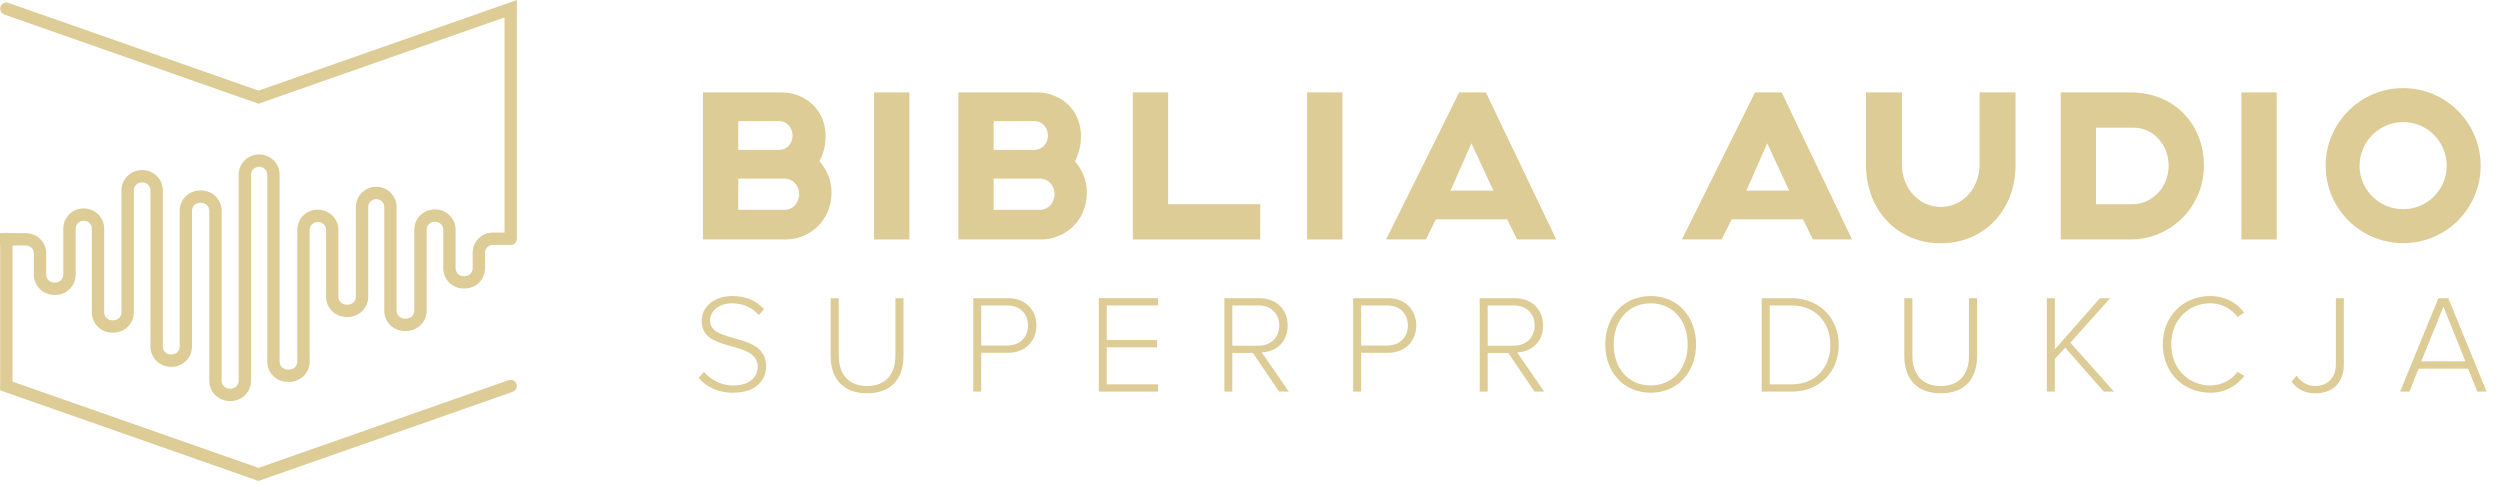 <svg width="165" height="32" viewBox="0 0 165 32" fill="none" xmlns="http://www.w3.org/2000/svg">
<path d="M30.599 19.043H30.668C31.409 19.043 32.012 18.445 32.012 17.71V16.678C32.012 16.393 32.249 16.161 32.54 16.161H33.641C33.663 16.165 33.683 16.174 33.706 16.174C33.931 16.174 34.114 15.992 34.114 15.766V0L17.062 5.98L0.553 0.19C0.341 0.116 0.108 0.227 0.033 0.44C-0.041 0.653 0.071 0.886 0.283 0.96L16.927 6.798L17.062 6.845L33.298 1.151V15.345H32.54C31.799 15.345 31.196 15.943 31.196 16.678V17.71C31.196 17.995 30.959 18.227 30.668 18.227H30.599C30.308 18.227 30.071 17.995 30.071 17.71V15.155C30.071 14.42 29.468 13.822 28.727 13.822H28.686C27.945 13.822 27.342 14.42 27.342 15.155V20.512C27.342 20.797 27.105 21.029 26.814 21.029H26.704C26.413 21.029 26.175 20.797 26.175 20.512V13.659C26.175 12.925 25.573 12.326 24.831 12.326C24.09 12.326 23.488 12.925 23.488 13.659V19.588C23.488 19.873 23.251 20.105 22.96 20.105H22.863C22.572 20.105 22.335 19.873 22.335 19.588V15.168C22.335 14.434 21.732 13.836 20.964 13.836C20.223 13.836 19.62 14.434 19.62 15.168V23.871C19.62 24.156 19.383 24.388 19.092 24.388H18.982C18.69 24.388 18.453 24.156 18.453 23.871V11.523C18.453 10.789 17.851 10.191 17.096 10.191C16.355 10.191 15.752 10.789 15.752 11.523V25.136C15.752 25.421 15.515 25.653 15.224 25.653H15.155C14.864 25.653 14.627 25.421 14.627 25.136V13.904C14.627 13.169 14.024 12.571 13.283 12.571H13.2C12.459 12.571 11.857 13.169 11.857 13.904V22.878C11.857 23.163 11.62 23.395 11.328 23.395H11.273C10.982 23.395 10.745 23.163 10.745 22.878V12.558C10.745 11.823 10.143 11.225 9.401 11.225H9.36C8.619 11.225 8.016 11.823 8.016 12.558V20.621C8.016 20.906 7.779 21.138 7.488 21.138H7.405C7.114 21.138 6.877 20.906 6.877 20.621V15.087C6.877 14.352 6.275 13.754 5.52 13.754C4.778 13.754 4.176 14.352 4.176 15.087V18.133C4.176 18.418 3.939 18.65 3.648 18.65H3.579C3.288 18.65 3.051 18.418 3.051 18.133V16.719C3.051 15.984 2.448 15.386 1.707 15.386H0.556C0.512 15.37 0.467 15.358 0.418 15.358C0.369 15.358 0.324 15.37 0.281 15.386H0V16.202H0.01V25.763L16.927 31.696L17.062 31.743L33.841 25.859C34.054 25.785 34.166 25.552 34.091 25.339C34.016 25.126 33.783 25.014 33.571 25.089L17.062 30.879L0.826 25.185V16.202H1.707C1.998 16.202 2.235 16.434 2.235 16.719V18.133C2.235 18.868 2.838 19.465 3.579 19.465H3.648C4.389 19.465 4.992 18.868 4.992 18.133V15.087C4.992 14.802 5.229 14.57 5.533 14.57C5.825 14.57 6.061 14.802 6.061 15.087V20.621C6.061 21.356 6.664 21.954 7.405 21.954H7.488C8.229 21.954 8.832 21.356 8.832 20.621V12.558C8.832 12.273 9.069 12.041 9.36 12.041H9.401C9.692 12.041 9.929 12.273 9.929 12.558V22.878C9.929 23.613 10.532 24.211 11.273 24.211H11.328C12.069 24.211 12.672 23.613 12.672 22.878V13.904C12.672 13.619 12.909 13.387 13.2 13.387H13.283C13.574 13.387 13.811 13.619 13.811 13.904V25.136C13.811 25.87 14.414 26.468 15.155 26.468H15.224C15.965 26.468 16.568 25.87 16.568 25.136V11.523C16.568 11.239 16.805 11.007 17.11 11.007C17.401 11.007 17.638 11.239 17.638 11.523V23.871C17.638 24.606 18.24 25.204 18.982 25.204H19.092C19.833 25.204 20.436 24.606 20.436 23.871V15.168C20.436 14.883 20.673 14.652 20.991 14.652C21.282 14.652 21.519 14.883 21.519 15.168V19.588C21.519 20.323 22.122 20.92 22.863 20.92H22.96C23.701 20.92 24.304 20.323 24.304 19.588V13.659C24.304 13.374 24.54 13.142 24.831 13.142C25.123 13.142 25.36 13.374 25.36 13.659V20.512C25.36 21.247 25.962 21.845 26.704 21.845H26.814C27.555 21.845 28.158 21.247 28.158 20.512V15.155C28.158 14.87 28.395 14.638 28.686 14.638H28.727C29.018 14.638 29.255 14.87 29.255 15.155V17.71C29.255 18.445 29.858 19.043 30.599 19.043Z" fill="#DECC97"/>
<path d="M46.114 24.94L46.456 24.542C46.854 24.995 47.502 25.439 48.389 25.439C49.647 25.439 50.007 24.736 50.007 24.209C50.007 22.396 46.308 23.339 46.308 21.185C46.308 20.177 47.215 19.538 48.334 19.538C49.249 19.538 49.952 19.862 50.423 20.407L50.072 20.797C49.628 20.26 48.999 20.02 48.306 20.02C47.483 20.02 46.863 20.491 46.863 21.157C46.863 22.738 50.562 21.869 50.562 24.172C50.562 24.968 50.035 25.92 48.371 25.92C47.354 25.92 46.586 25.504 46.114 24.94Z" fill="#DECC97"/>
<path d="M54.822 23.479V19.679H55.359V23.47C55.359 24.719 56.015 25.477 57.227 25.477C58.438 25.477 59.095 24.719 59.095 23.47V19.679H59.631V23.479C59.631 25.006 58.818 25.958 57.227 25.958C55.646 25.958 54.822 24.996 54.822 23.479Z" fill="#DECC97"/>
<path d="M67.849 21.482C67.849 20.705 67.312 20.159 66.489 20.159H64.76V22.804H66.489C67.312 22.804 67.849 22.249 67.849 21.482ZM64.233 25.847V19.679H66.545C67.729 19.679 68.404 20.511 68.404 21.482C68.404 22.453 67.72 23.285 66.545 23.285H64.76V25.847H64.233Z" fill="#DECC97"/>
<path d="M72.52 25.847V19.679H76.431V20.159H73.047V22.443H76.367V22.924H73.047V25.366H76.431V25.847H72.52Z" fill="#DECC97"/>
<path d="M84.431 21.482C84.431 20.705 83.886 20.159 83.063 20.159H81.334V22.813H83.063C83.886 22.813 84.431 22.259 84.431 21.482ZM84.422 25.847L82.693 23.295H81.334V25.847H80.807V19.679H83.109C84.172 19.679 84.987 20.354 84.987 21.482C84.987 22.601 84.2 23.22 83.276 23.258L85.06 25.847H84.422Z" fill="#DECC97"/>
<path d="M92.92 21.482C92.92 20.705 92.384 20.159 91.561 20.159H89.832V22.804H91.561C92.384 22.804 92.92 22.249 92.92 21.482ZM89.304 25.847V19.679H91.616C92.8 19.679 93.475 20.511 93.475 21.482C93.475 22.453 92.791 23.285 91.616 23.285H89.832V25.847H89.304Z" fill="#DECC97"/>
<path d="M101.286 21.482C101.286 20.705 100.741 20.159 99.918 20.159H98.189V22.813H99.918C100.741 22.813 101.286 22.259 101.286 21.482ZM101.277 25.847L99.547 23.295H98.189V25.847H97.661V19.679H99.964C101.027 19.679 101.841 20.354 101.841 21.482C101.841 22.601 101.055 23.22 100.13 23.258L101.915 25.847H101.277Z" fill="#DECC97"/>
<path d="M111.386 22.729C111.386 21.166 110.425 20.02 108.945 20.02C107.455 20.02 106.503 21.166 106.503 22.729C106.503 24.282 107.455 25.438 108.945 25.438C110.425 25.438 111.386 24.282 111.386 22.729ZM105.948 22.729C105.948 20.925 107.132 19.538 108.945 19.538C110.748 19.538 111.941 20.925 111.941 22.729C111.941 24.532 110.748 25.92 108.945 25.92C107.132 25.92 105.948 24.532 105.948 22.729Z" fill="#DECC97"/>
<path d="M120.803 22.767C120.803 21.325 119.878 20.16 118.241 20.16H116.799V25.366H118.241C119.869 25.366 120.803 24.209 120.803 22.767ZM116.272 25.847V19.679H118.241C120.156 19.679 121.358 21.075 121.358 22.767C121.358 24.478 120.156 25.847 118.241 25.847H116.272Z" fill="#DECC97"/>
<path d="M125.682 23.479V19.679H126.218V23.47C126.218 24.719 126.875 25.477 128.086 25.477C129.298 25.477 129.954 24.719 129.954 23.47V19.679H130.491V23.479C130.491 25.006 129.677 25.958 128.086 25.958C126.505 25.958 125.682 24.996 125.682 23.479Z" fill="#DECC97"/>
<path d="M138.847 25.847L136.304 22.943L135.62 23.692V25.847H135.092V19.679H135.62V23.053L138.598 19.679H139.273L136.647 22.619L139.523 25.847H138.847Z" fill="#DECC97"/>
<path d="M142.747 22.729C142.747 20.833 144.125 19.538 145.873 19.538C146.854 19.538 147.603 19.973 148.12 20.63L147.676 20.916C147.288 20.38 146.613 20.02 145.873 20.02C144.431 20.02 143.302 21.12 143.302 22.729C143.302 24.32 144.431 25.438 145.873 25.438C146.613 25.438 147.288 25.078 147.676 24.541L148.13 24.819C147.575 25.494 146.854 25.92 145.873 25.92C144.125 25.92 142.747 24.625 142.747 22.729Z" fill="#DECC97"/>
<path d="M151.245 25.199L151.569 24.793C151.846 25.163 152.225 25.477 152.798 25.477C153.64 25.477 154.167 24.895 154.167 24.062V19.679H154.694V24.062C154.694 25.347 153.853 25.958 152.826 25.958C152.161 25.958 151.651 25.727 151.245 25.199Z" fill="#DECC97"/>
<path d="M161.266 20.243L159.805 23.85H162.718L161.266 20.243ZM163.505 25.847L162.894 24.33H159.629L159.019 25.847H158.408L160.933 19.679H161.59L164.114 25.847H163.505Z" fill="#DECC97"/>
<path d="M52.743 12.818C52.743 12.206 52.295 11.788 51.787 11.788H48.725V13.848H51.787C52.31 13.848 52.743 13.401 52.743 12.818ZM48.725 9.891H51.459C51.907 9.876 52.31 9.487 52.31 8.949C52.31 8.412 51.907 7.994 51.459 7.994H48.725V9.891ZM54.879 12.699C54.879 14.64 53.355 15.805 51.877 15.805H46.395V6.097H51.593C52.997 6.097 54.49 7.113 54.49 8.995C54.49 9.637 54.327 10.19 54.087 10.638C54.536 11.16 54.879 11.848 54.879 12.699Z" fill="#DECC97"/>
<path d="M57.689 6.097H60.019V15.806H57.689V6.097Z" fill="#DECC97"/>
<path d="M69.598 12.818C69.598 12.206 69.15 11.788 68.642 11.788H65.58V13.848H68.642C69.165 13.848 69.598 13.401 69.598 12.818ZM65.58 9.891H68.314C68.762 9.876 69.165 9.487 69.165 8.949C69.165 8.412 68.762 7.994 68.314 7.994H65.58V9.891ZM71.734 12.699C71.734 14.64 70.21 15.805 68.732 15.805H63.25V6.097H68.448C69.852 6.097 71.345 7.113 71.345 8.995C71.345 9.637 71.181 10.19 70.942 10.638C71.39 11.16 71.734 11.848 71.734 12.699Z" fill="#DECC97"/>
<path d="M83.176 13.476V15.806H74.767V6.097H77.097V13.476H83.176Z" fill="#DECC97"/>
<path d="M86.272 6.097H88.602V15.806H86.272V6.097Z" fill="#DECC97"/>
<path d="M98.561 12.579L97.112 9.458L95.738 12.579H98.561ZM99.472 14.477H94.767L94.11 15.806H91.481L96.306 6.097H98.068L102.713 15.806H100.129L99.472 14.477Z" fill="#DECC97"/>
<path d="M118.084 12.579L116.635 9.458L115.261 12.579H118.084ZM118.995 14.476H114.29L113.633 15.806H111.004L115.829 6.097H117.591L122.236 15.806H119.652L118.995 14.476Z" fill="#DECC97"/>
<path d="M133.027 6.097V10.861C133.027 13.983 130.846 16.059 128.098 16.059C125.334 16.059 123.154 13.983 123.154 10.861V6.097H125.529V10.861C125.529 12.386 126.604 13.655 128.098 13.655C129.576 13.655 130.652 12.386 130.652 10.861V6.097H133.027Z" fill="#DECC97"/>
<path d="M143.13 10.936C143.13 9.487 142.054 8.427 140.829 8.427H138.335V13.476H140.829C142.04 13.43 143.13 12.386 143.13 10.936ZM145.46 10.936C145.46 13.625 143.294 15.806 140.606 15.806H136.005V6.097H140.606C143.578 6.097 145.46 8.263 145.46 10.936Z" fill="#DECC97"/>
<path d="M147.932 6.097H150.262V15.806H147.932V6.097Z" fill="#DECC97"/>
<path d="M161.483 10.94C161.483 9.356 160.199 8.057 158.615 8.057C157.017 8.057 155.732 9.356 155.732 10.94C155.732 12.523 157.017 13.807 158.615 13.807C160.199 13.807 161.483 12.523 161.483 10.94ZM163.723 10.94C163.723 13.762 161.438 16.048 158.615 16.048C155.778 16.048 153.492 13.762 153.492 10.94C153.492 8.117 155.778 5.816 158.615 5.816C161.438 5.816 163.723 8.117 163.723 10.94Z" fill="#DECC97"/>
</svg>
